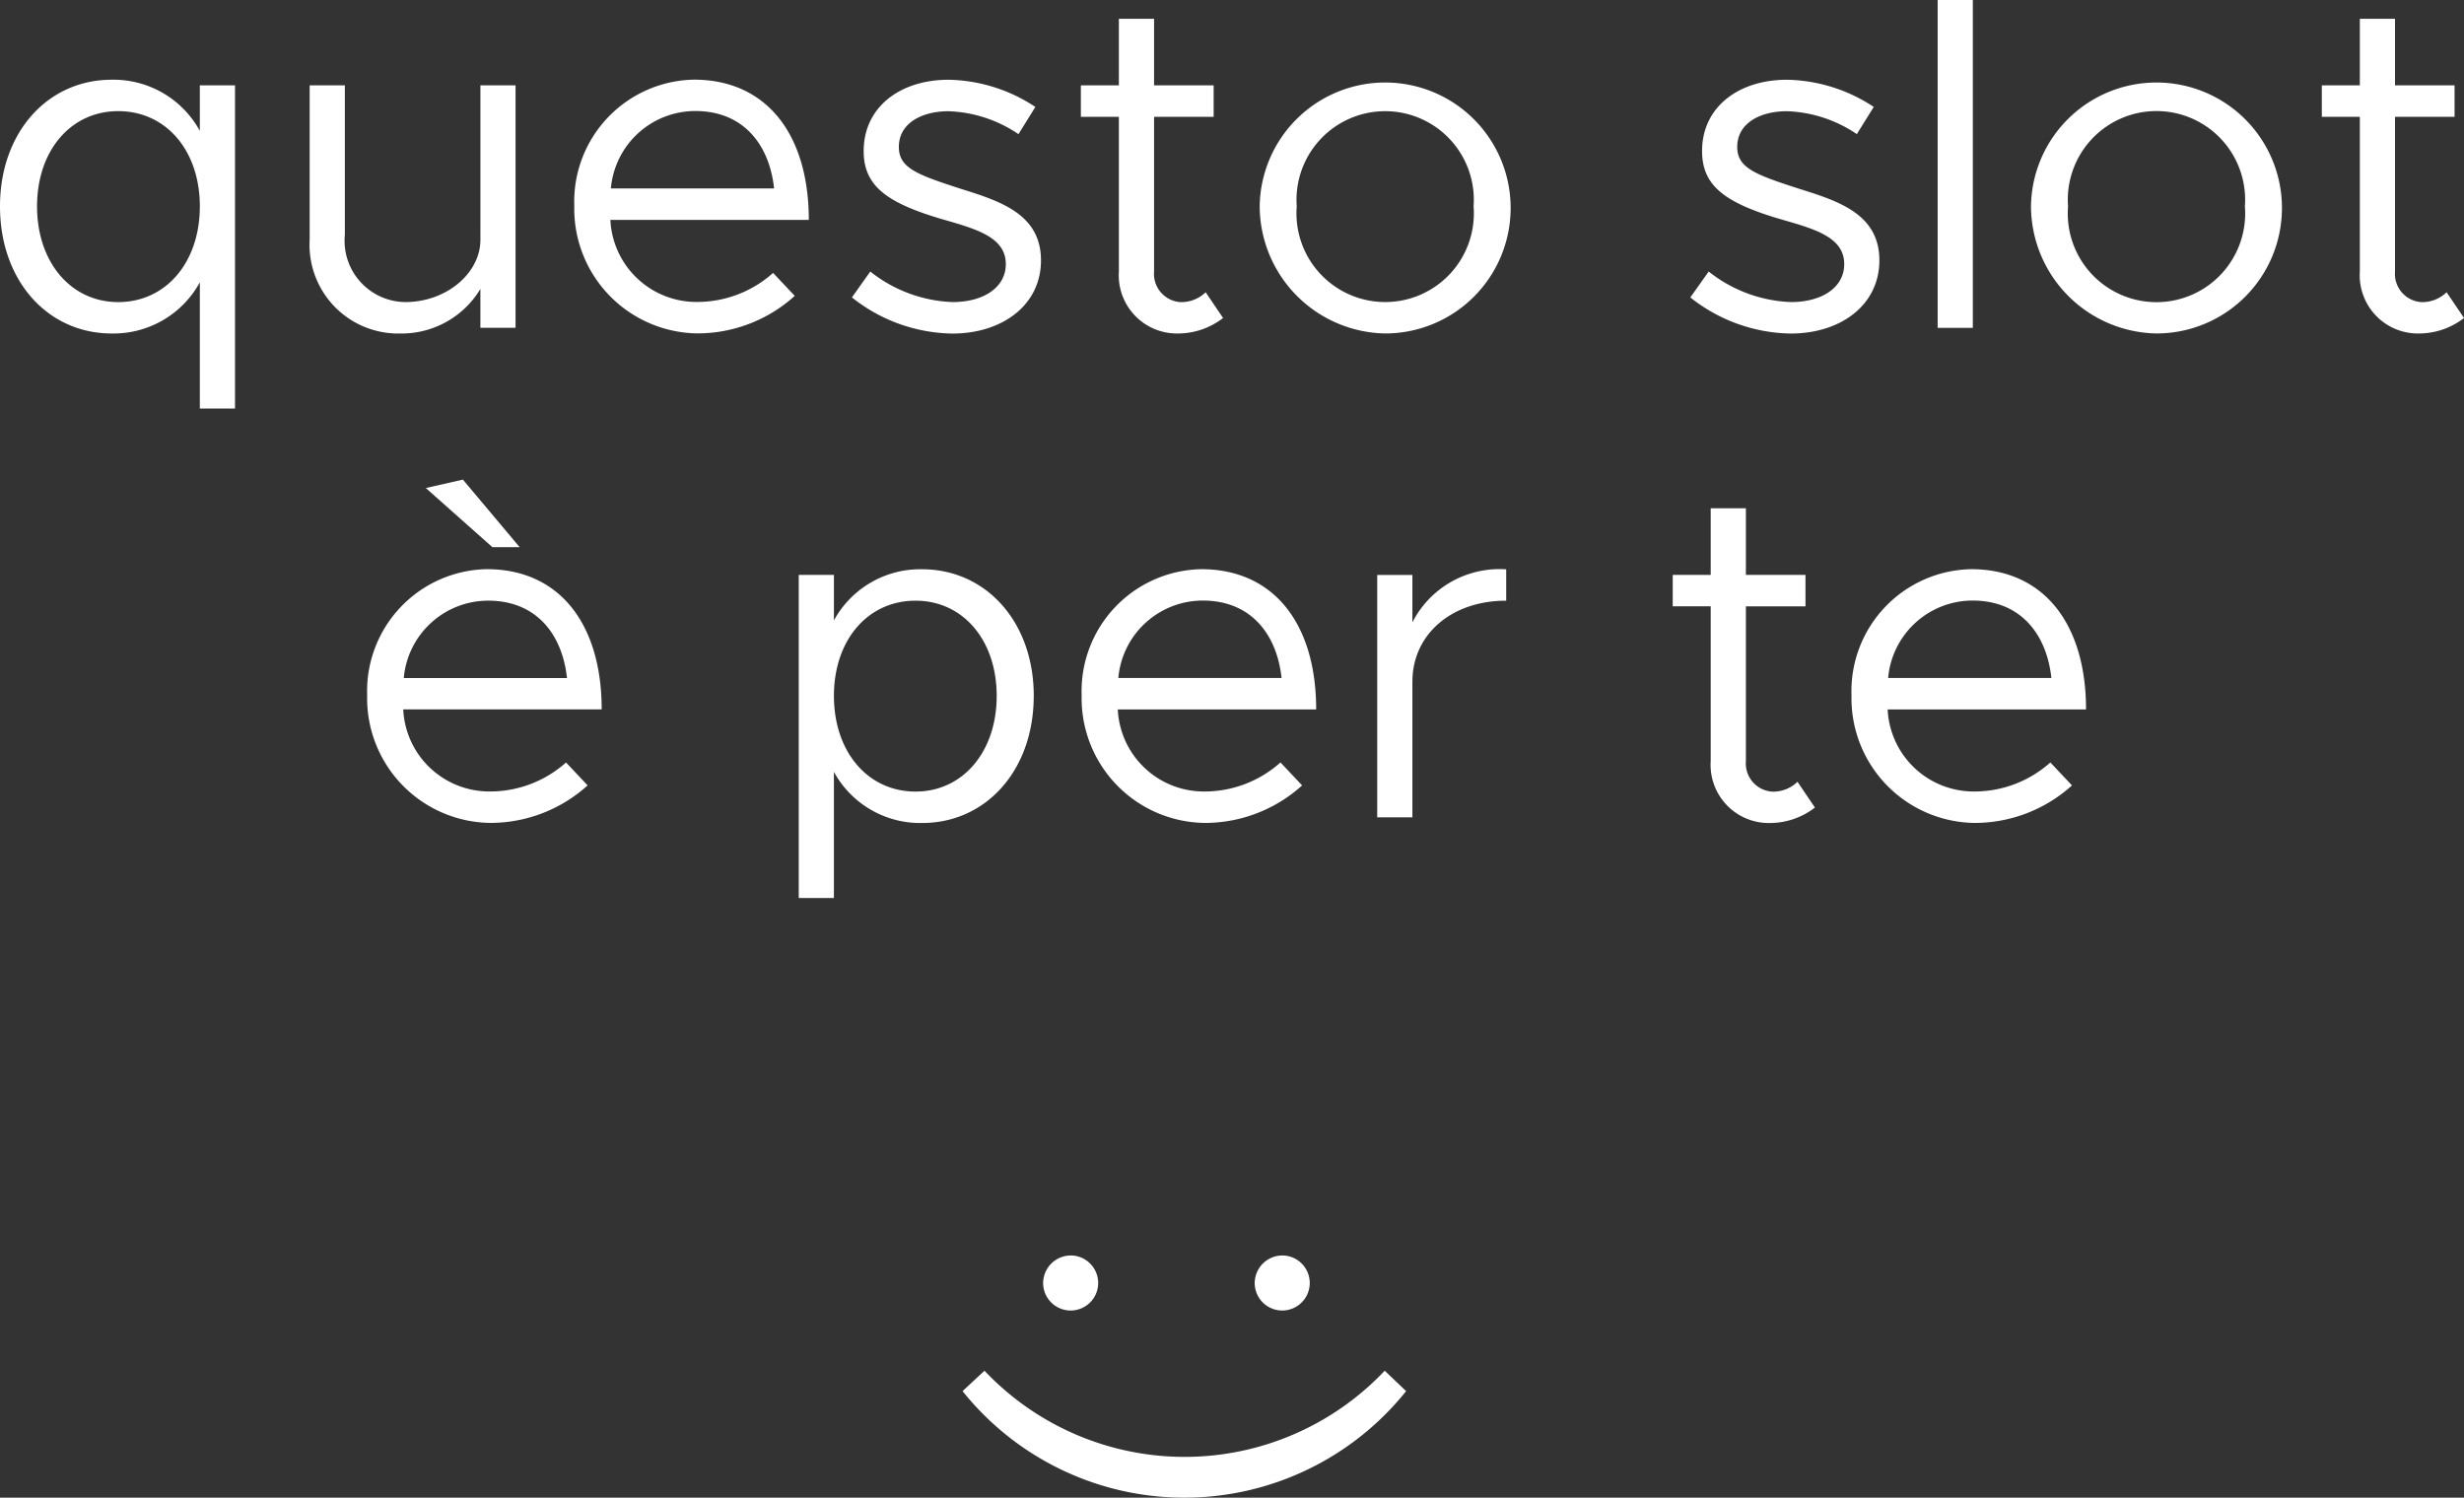 <svg id="Raggruppa_2123" data-name="Raggruppa 2123" xmlns="http://www.w3.org/2000/svg" xmlns:xlink="http://www.w3.org/1999/xlink" width="129.085" height="78.466" viewBox="0 0 129.085 78.466">
  <rect x="0" y="0" width="129.085" height="78.466" fill="#333333" stroke="none"/>
  <defs>
    <clipPath id="clip-path">
      <rect id="Rettangolo_1627" data-name="Rettangolo 1627" width="129.085" height="78.465" fill="none"/>
    </clipPath>
  </defs>
  <g id="Raggruppa_2122" data-name="Raggruppa 2122" clip-path="url(#clip-path)">
    <path id="Tracciato_6648" data-name="Tracciato 6648" d="M12.312,18.144V35.076H10.469v-6.61a5.155,5.155,0,0,1-4.62,2.679C2.507,31.144,0,28.391,0,24.484,0,20.6,2.507,17.85,5.848,17.85a5.154,5.154,0,0,1,4.62,2.678V18.144Zm-1.843,6.34c0-2.924-1.77-4.988-4.276-4.988-2.482,0-4.252,2.064-4.252,4.988S3.711,29.5,6.193,29.5c2.506,0,4.276-2.089,4.276-5.013" transform="translate(0 -13.673)" fill="#fff"/>
    <path id="Tracciato_6649" data-name="Tracciato 6649" d="M80.1,19.108v12.7H78.259V29.774a4.814,4.814,0,0,1-4.177,2.335,4.647,4.647,0,0,1-4.767-4.915V19.108h1.843v7.84a3.211,3.211,0,0,0,3.17,3.514c2.138,0,3.932-1.5,3.932-3.268V19.108Z" transform="translate(-53.092 -14.636)" fill="#fff"/>
    <path id="Tracciato_6650" data-name="Tracciato 6650" d="M138.968,27.974l1.131,1.2a7.591,7.591,0,0,1-5.111,1.966,6.532,6.532,0,0,1-6.438-6.684,6.39,6.39,0,0,1,6.266-6.61c3.834,0,6.02,2.9,6.02,7.347H130.441a4.513,4.513,0,0,0,4.521,4.3,5.966,5.966,0,0,0,4.005-1.524m-8.5-4.423h8.551c-.246-2.286-1.6-4.056-4.128-4.056a4.443,4.443,0,0,0-4.423,4.056" transform="translate(-98.464 -13.673)" fill="#fff"/>
    <path id="Tracciato_6651" data-name="Tracciato 6651" d="M190.719,29.251l.959-1.352a7.354,7.354,0,0,0,4.3,1.6c1.671,0,2.8-.787,2.8-1.99,0-1.377-1.475-1.819-3.195-2.311-3.072-.884-4.251-1.794-4.251-3.612,0-2.31,1.917-3.735,4.448-3.735a8.486,8.486,0,0,1,4.546,1.425l-.885,1.425a6.933,6.933,0,0,0-3.661-1.2c-1.426,0-2.605.64-2.605,1.868,0,1.106.934,1.45,3.293,2.211,2.04.639,4.153,1.327,4.153,3.735,0,2.334-2.015,3.834-4.645,3.834a8.626,8.626,0,0,1-5.259-1.893" transform="translate(-146.085 -13.673)" fill="#fff"/>
    <path id="Tracciato_6652" data-name="Tracciato 6652" d="M249.415,19.878a3.866,3.866,0,0,1-2.359.811,3.048,3.048,0,0,1-3.1-3.245V9.336h-1.991V7.689h1.991V4.2H245.8V7.689h3.121V9.336H245.8v8.109a1.482,1.482,0,0,0,1.376,1.6,1.827,1.827,0,0,0,1.327-.517Z" transform="translate(-185.34 -3.217)" fill="#fff"/>
    <path id="Tracciato_6653" data-name="Tracciato 6653" d="M281.982,24.484a6.574,6.574,0,1,1,6.586,6.66,6.693,6.693,0,0,1-6.586-6.66m11.206,0a4.645,4.645,0,1,0-9.265,0,4.647,4.647,0,1,0,9.265,0" transform="translate(-215.989 -13.673)" fill="#fff"/>
    <path id="Tracciato_6654" data-name="Tracciato 6654" d="M378.395,29.251l.959-1.352a7.353,7.353,0,0,0,4.3,1.6c1.672,0,2.8-.787,2.8-1.99,0-1.377-1.475-1.819-3.195-2.311-3.072-.884-4.252-1.794-4.252-3.612,0-2.31,1.917-3.735,4.448-3.735A8.486,8.486,0,0,1,388,19.275l-.885,1.425a6.933,6.933,0,0,0-3.661-1.2c-1.426,0-2.605.64-2.605,1.868,0,1.106.934,1.45,3.293,2.211,2.04.639,4.154,1.327,4.154,3.735,0,2.334-2.015,3.834-4.645,3.834a8.626,8.626,0,0,1-5.259-1.893" transform="translate(-289.838 -13.673)" fill="#fff"/>
    <rect id="Rettangolo_1626" data-name="Rettangolo 1626" width="1.843" height="17.177" transform="translate(101.51)" fill="#fff"/>
    <path id="Tracciato_6655" data-name="Tracciato 6655" d="M454.639,24.484a6.574,6.574,0,1,1,6.586,6.66,6.693,6.693,0,0,1-6.586-6.66m11.206,0a4.645,4.645,0,1,0-9.264,0,4.647,4.647,0,1,0,9.264,0" transform="translate(-348.239 -13.673)" fill="#fff"/>
    <path id="Tracciato_6656" data-name="Tracciato 6656" d="M527.2,19.878a3.864,3.864,0,0,1-2.359.811,3.048,3.048,0,0,1-3.1-3.245V9.336h-1.991V7.689h1.991V4.2h1.843V7.689h3.12V9.336h-3.12v8.109a1.482,1.482,0,0,0,1.375,1.6,1.828,1.828,0,0,0,1.327-.517Z" transform="translate(-398.113 -3.217)" fill="#fff"/>
    <path id="Tracciato_6657" data-name="Tracciato 6657" d="M92.6,122.2l1.131,1.2a7.591,7.591,0,0,1-5.111,1.966,6.533,6.533,0,0,1-6.438-6.684,6.39,6.39,0,0,1,6.266-6.61c3.834,0,6.02,2.9,6.02,7.347H84.072a4.513,4.513,0,0,0,4.522,4.3A5.967,5.967,0,0,0,92.6,122.2m-8.5-4.423h8.551c-.245-2.286-1.6-4.055-4.128-4.055a4.443,4.443,0,0,0-4.423,4.055m4.645-6.856-3.49-3.1,1.942-.442,2.973,3.539Z" transform="translate(-62.947 -82.252)" fill="#fff"/>
    <path id="Tracciato_6658" data-name="Tracciato 6658" d="M191.111,134.074c0,3.907-2.507,6.66-5.849,6.66a5.154,5.154,0,0,1-4.62-2.679v6.61H178.8V127.734h1.843v2.384a5.153,5.153,0,0,1,4.62-2.678c3.342,0,5.849,2.752,5.849,6.634m-1.942,0c0-2.924-1.769-4.988-4.251-4.988-2.506,0-4.276,2.064-4.276,4.988s1.769,5.013,4.276,5.013c2.482,0,4.251-2.089,4.251-5.013" transform="translate(-136.955 -97.615)" fill="#fff"/>
    <path id="Tracciato_6659" data-name="Tracciato 6659" d="M252.546,137.564l1.131,1.2a7.591,7.591,0,0,1-5.111,1.966,6.532,6.532,0,0,1-6.439-6.684,6.39,6.39,0,0,1,6.266-6.61c3.834,0,6.02,2.9,6.02,7.347H244.02a4.513,4.513,0,0,0,4.521,4.3,5.966,5.966,0,0,0,4.005-1.524m-8.5-4.423H252.6c-.245-2.286-1.6-4.056-4.128-4.056a4.443,4.443,0,0,0-4.423,4.056" transform="translate(-185.461 -97.615)" fill="#fff"/>
    <path id="Tracciato_6660" data-name="Tracciato 6660" d="M315.048,127.44v1.646c-2.875,0-4.914,1.77-4.914,4.252v7.1h-1.843v-12.7h1.843v2.482a5.123,5.123,0,0,1,4.914-2.776" transform="translate(-236.141 -97.615)" fill="#fff"/>
    <path id="Tracciato_6661" data-name="Tracciato 6661" d="M381.9,129.468a3.867,3.867,0,0,1-2.36.811,3.049,3.049,0,0,1-3.1-3.245v-8.109h-1.99v-1.647h1.99V113.79h1.843v3.489h3.122v1.647h-3.122v8.109a1.483,1.483,0,0,0,1.377,1.6,1.827,1.827,0,0,0,1.327-.517Z" transform="translate(-286.819 -87.159)" fill="#fff"/>
    <path id="Tracciato_6662" data-name="Tracciato 6662" d="M424.884,137.564l1.131,1.2a7.592,7.592,0,0,1-5.112,1.966,6.533,6.533,0,0,1-6.439-6.684,6.391,6.391,0,0,1,6.267-6.61c3.833,0,6.02,2.9,6.02,7.347H416.358a4.512,4.512,0,0,0,4.521,4.3,5.964,5.964,0,0,0,4.005-1.524m-8.5-4.423h8.551c-.245-2.286-1.6-4.056-4.127-4.056a4.444,4.444,0,0,0-4.424,4.056" transform="translate(-317.467 -97.615)" fill="#fff"/>
    <path id="Tracciato_6663" data-name="Tracciato 6663" d="M234.975,281.061a1.442,1.442,0,1,1-1.469,1.469,1.454,1.454,0,0,1,1.469-1.469m11.084,0a1.442,1.442,0,1,1-1.469,1.469,1.454,1.454,0,0,1,1.469-1.469" transform="translate(-178.858 -215.284)" fill="#fff"/>
    <path id="Tracciato_6664" data-name="Tracciato 6664" d="M216.621,306.862a14.432,14.432,0,0,0,20.967,0l1.122,1.068a14.883,14.883,0,0,1-23.238,0Z" transform="translate(-165.045 -235.046)" fill="#fff"/>
  </g>
</svg>
